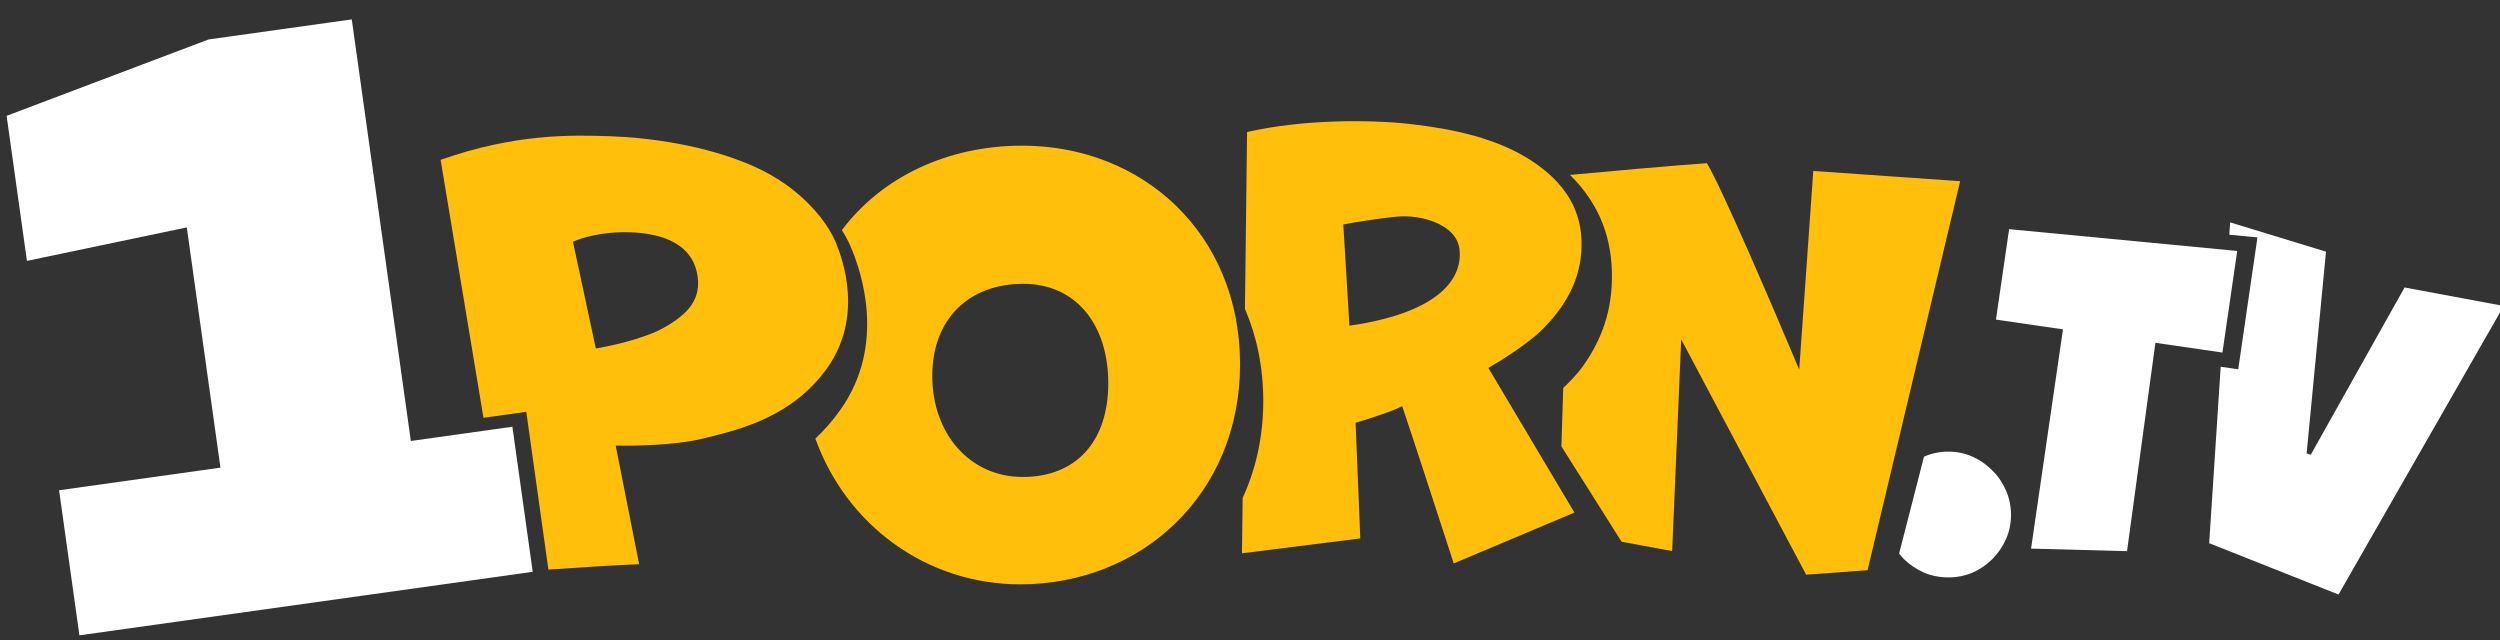 <svg width="242" height="62" viewBox="0 0 242 62" fill="none" xmlns="http://www.w3.org/2000/svg">
<rect x="0" y="0" width="242" height="62" fill="#333333" stroke="none"/>
<g clip-path="url(#clip0_545_41318)">
<path fill-rule="evenodd" clip-rule="evenodd" d="M216.662 35.747L218.52 22.981L215.799 22.721L215.877 21.526L225.157 24.362L223.281 43.893L223.684 44.016L232.762 27.827L242.361 29.618L226.368 57.55L213.848 52.583L214.964 35.499L216.662 35.747Z" fill="white"/>
<path d="M216.563 24.293L215.132 34.128L208.644 33.184L205.896 53.354L196.607 53.105L199.696 31.882L193.208 30.938L194.482 22.183L216.563 24.293Z" fill="white"/>
<path d="M194.175 52.199C194.502 51.468 194.666 50.68 194.666 49.833C194.666 49.006 194.502 48.218 194.175 47.468C193.849 46.718 193.406 46.074 192.848 45.535C192.31 44.977 191.675 44.535 190.945 44.208C190.214 43.881 189.435 43.718 188.608 43.718C187.762 43.718 186.973 43.881 186.242 44.208L183.834 53.582C183.982 53.773 184.141 53.957 184.31 54.132C184.867 54.67 185.512 55.103 186.242 55.43C186.973 55.737 187.762 55.891 188.608 55.891C189.435 55.891 190.214 55.737 190.945 55.43C191.675 55.103 192.31 54.67 192.848 54.132C193.406 53.574 193.849 52.93 194.175 52.199Z" fill="white"/>
<path fill-rule="evenodd" clip-rule="evenodd" d="M131.677 52.117L120.223 53.558L120.288 48.194C121.569 45.429 122.285 42.273 122.285 38.823C122.285 35.548 121.652 32.547 120.51 29.898L120.717 12.78C126.287 11.507 132.878 11.579 136.677 12.024C140.476 12.469 145.039 13.332 148.576 15.775C152.113 18.217 153.299 21.124 153.069 24.391C152.838 27.659 151.129 30.021 149.396 31.795C148.01 33.215 145.269 34.932 144.072 35.614L152.404 49.614L140.721 54.539C139.411 50.5 136.58 41.798 135.73 39.309C134.916 39.775 132.384 40.581 131.22 40.926L131.677 52.117ZM130.624 31.528L130.031 21.725C131.035 21.538 133.489 21.125 135.278 20.965C137.514 20.766 140.921 21.672 141.265 24.048C141.609 26.424 140.098 30.156 130.624 31.528Z" fill="#FFBF0B"/>
<path fill-rule="evenodd" clip-rule="evenodd" d="M151.322 37.553C152.046 36.869 152.754 36.121 153.243 35.427C154.639 33.444 155.989 30.777 156.036 26.991C156.083 23.275 154.982 19.901 151.986 16.942L151.986 16.93C155.309 16.622 162.61 15.965 165.229 15.799C166.6 18.021 171.757 30.045 174.164 35.779L175.527 16.548L189.741 17.54L180.78 55.195L174.834 55.627L162.74 32.854L161.864 53.342L156.971 52.44L151.141 43.206L151.322 37.553Z" fill="#FFBF0B"/>
<path fill-rule="evenodd" clip-rule="evenodd" d="M78.926 42.455C79.784 41.649 80.6 40.728 81.349 39.672C85.832 33.35 83.364 26.211 82.309 23.797C82.112 23.346 81.842 22.831 81.494 22.275C85.382 17.091 91.783 14.1 98.944 14.1C110.644 14.1 120.037 22.656 120.037 35.268C120.037 47.88 110.46 56.563 98.76 56.563C89.686 56.563 81.944 50.845 78.926 42.455ZM107.281 37.102C107.281 42.692 104.208 46.169 99.006 46.169C93.803 46.169 90.242 41.911 90.242 36.377C90.242 30.842 93.834 27.472 99.036 27.472C104.238 27.472 107.281 31.511 107.281 37.102Z" fill="#FFBF0B"/>
<path fill-rule="evenodd" clip-rule="evenodd" d="M53.085 55.135L50.945 39.861L46.801 40.441L42.652 15.473C49.916 12.912 55.372 13.063 59.069 13.188C62.767 13.312 68.299 14.036 72.932 16.087C77.566 18.139 80.012 21.433 80.829 23.304C81.647 25.175 83.56 30.708 80.085 35.608C76.754 40.305 71.715 41.548 68.45 42.353C68.309 42.388 68.171 42.422 68.037 42.456C65.446 43.101 61.333 43.176 59.599 43.133L61.869 54.614C59.603 54.697 56.039 54.927 53.085 55.135ZM55.462 23.409L57.678 33.735C59.088 33.504 62.372 32.781 64.237 31.736C66.568 30.431 68.022 28.942 67.454 26.35C66.886 23.758 64.387 22.586 60.946 22.484C58.193 22.403 56.143 23.067 55.462 23.409Z" fill="#FFBF0B"/>
<path d="M49.599 41.308L51.567 55.35L7.687 61.499L5.719 47.457L21.34 45.268L18.081 22.012L2.607 25.254L0.64 11.212L20.185 3.82L34.051 1.877L39.77 42.686L49.599 41.308Z" fill="white"/>
</g>
<defs>
<clipPath id="clip0_545_41318">
<rect width="242" height="61" fill="white" transform="translate(0 0.5)"/>
</clipPath>
</defs>
</svg>
